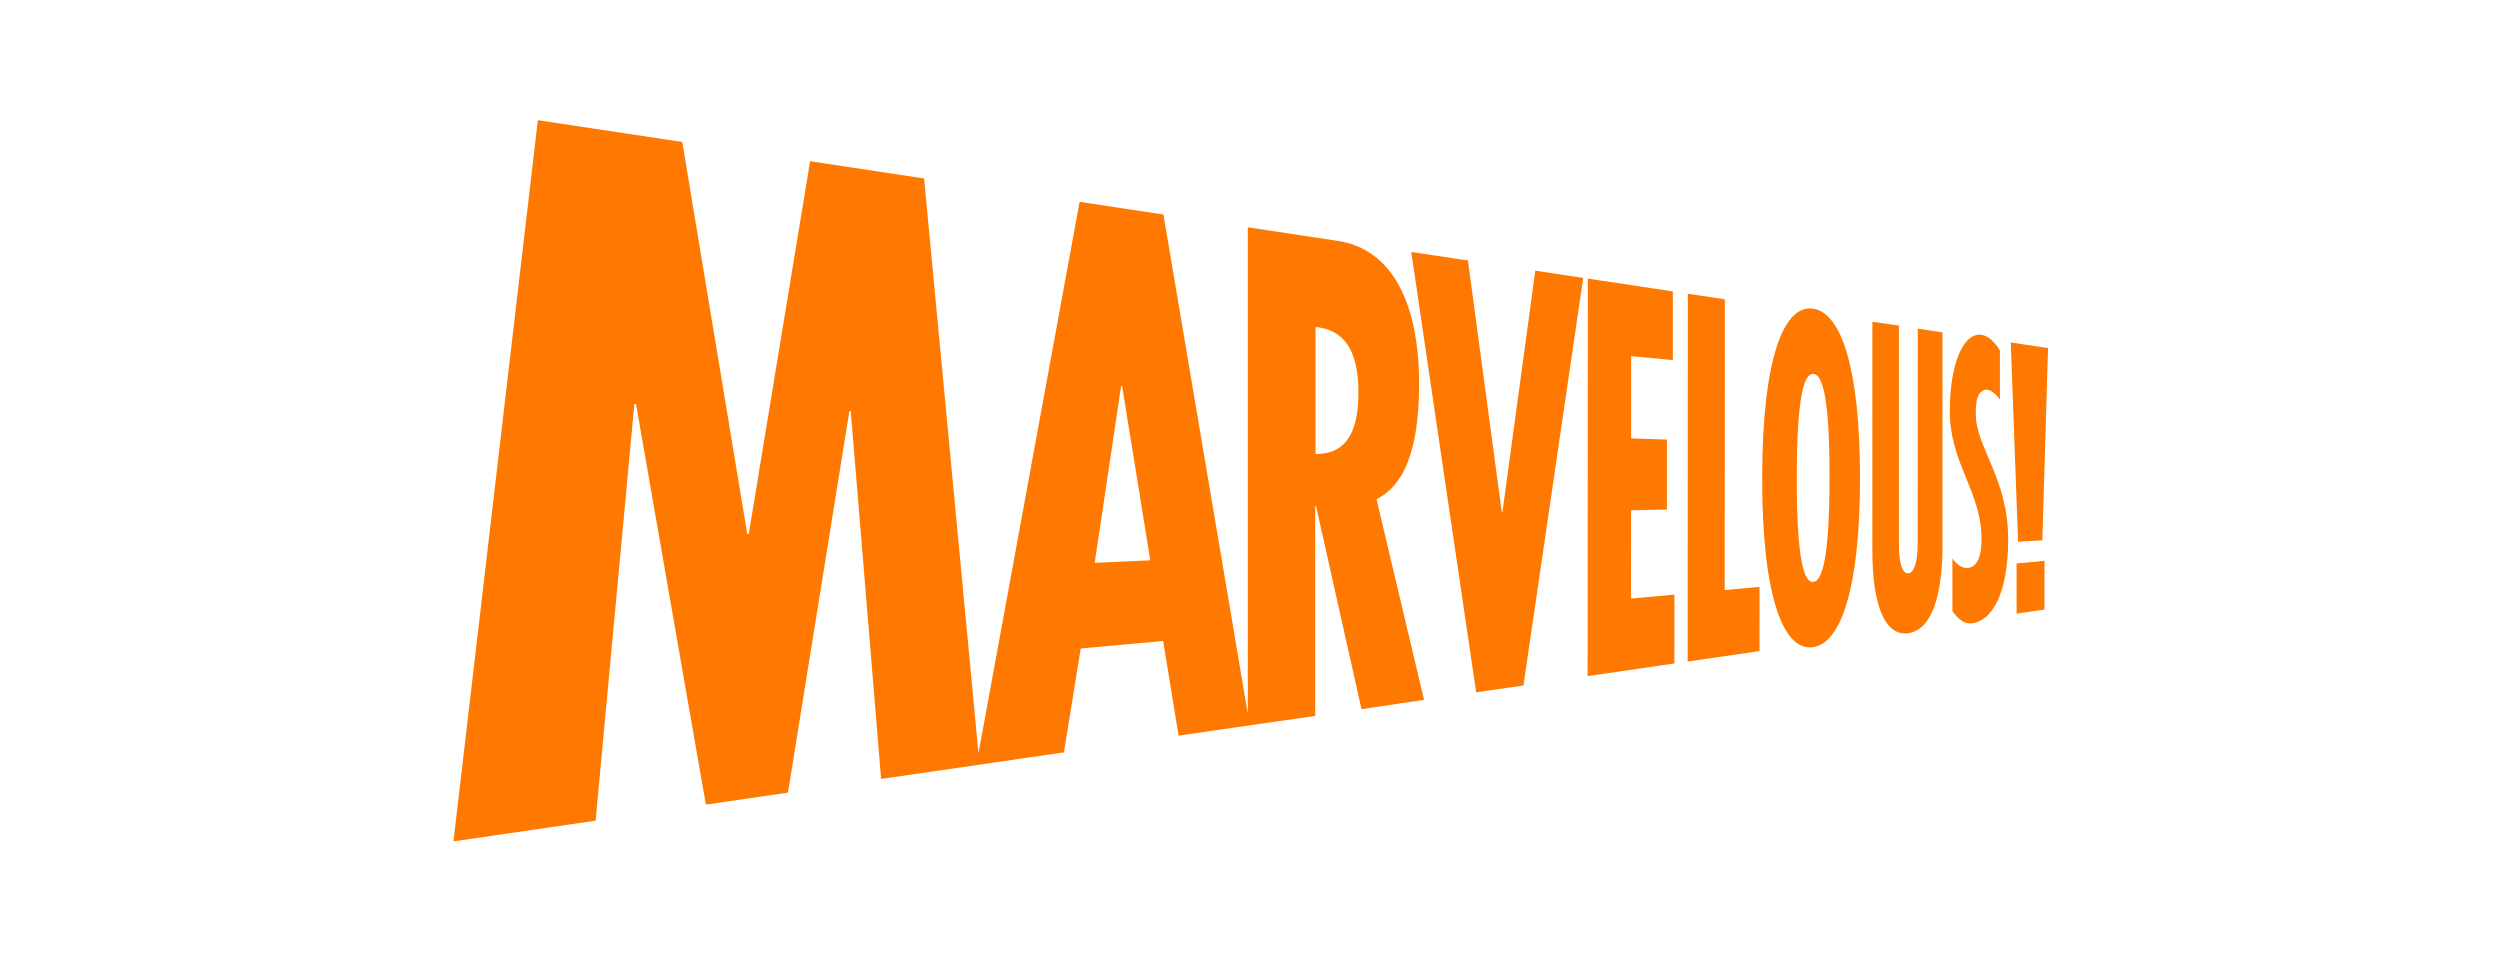 <svg width="208" height="80" viewBox="0 0 208 80" fill="none" xmlns="http://www.w3.org/2000/svg">
<g clip-path="url(#clip0_4609_21528)">
<path d="M118.072 32.009C118.072 25.211 115.837 20.725 111.285 20.039L103.817 18.912V59.376L96.796 17.847L89.823 16.794L81.41 62.672L76.886 14.848L67.401 13.416L62.3 44.419H62.171L56.765 11.814L44.749 10L37.728 70L49.554 68.28L52.779 33.608H52.916L58.727 66.942L65.56 65.944L70.669 34.208H70.782L73.31 64.809L88.52 62.597L89.916 53.955L96.773 53.331L98.06 61.205L103.965 60.347L109.425 59.567V42.094H109.491L113.278 59.005L118.481 58.225L114.526 41.537C116.699 40.441 118.048 37.711 118.072 32.009ZM91.079 46.829L93.275 32.133H93.364L95.704 46.619L91.079 46.829ZM109.452 37.781V27.204C111.699 27.414 113.025 28.963 113.021 32.687C113.017 36.412 111.679 37.808 109.433 37.769L109.452 37.781ZM125.002 42.605H124.948L122.132 21.673L117.417 20.963L122.818 57.601L126.75 57.032L131.722 23.124L127.736 22.52L125.002 42.605ZM135.704 42.457L138.688 42.391V36.572L135.708 36.474L135.712 29.63L139.179 29.957L139.183 24.247L132.108 23.179L132.089 56.252L139.308 55.199L139.312 49.474L135.7 49.801L135.704 42.457ZM143.509 24.902L140.427 24.438L140.412 55.039L146.391 54.169L146.395 48.83L143.493 49.091L143.509 24.902ZM150.868 25.683C148.407 25.293 146.621 29.844 146.613 39.754C146.605 49.665 148.388 54.212 150.853 53.846C153.193 53.495 154.753 48.849 154.753 39.774C154.753 30.698 153.208 26.045 150.868 25.683ZM150.868 48.42C150.123 48.487 149.487 46.736 149.491 39.762C149.495 32.789 150.135 31.037 150.88 31.108C151.625 31.178 152.225 32.995 152.218 39.77C152.21 46.544 151.59 48.354 150.853 48.42H150.868ZM159.55 45.207C159.55 46.958 159.195 47.66 158.77 47.699C158.345 47.738 157.99 47.083 157.99 45.3V27.09L155.782 26.771V45.881C155.782 49.961 156.683 52.991 158.793 52.679C160.806 52.375 161.609 49.302 161.613 45.491V27.652L159.562 27.34L159.55 45.207ZM165.088 32.445C165.697 32.231 166.391 33.245 166.391 33.245V29.146C165.892 28.331 165.334 27.941 164.874 27.855C163.38 27.625 162.222 30.238 162.222 34.204C162.222 38.553 164.87 40.901 164.866 44.871C164.866 46.065 164.612 47.079 163.817 47.239C163.021 47.399 162.44 46.459 162.44 46.459V50.846C163.072 51.72 163.567 51.934 164.144 51.849C165.775 51.603 167.081 49.279 167.081 44.887C167.081 39.758 164.382 37.258 164.382 34.403C164.398 33.081 164.612 32.621 165.088 32.445ZM169.924 44.953L170.396 28.959L167.296 28.491L167.904 45.074L169.924 44.953ZM167.779 51.053L170.1 50.714L170.104 46.665L167.779 46.88V51.053Z" fill="#FF7800"/>
</g>
<defs>
<clipPath id="clip0_4609_21528">
<rect width="132.668" height="60" fill="white" transform="translate(37.727 10)"/>
</clipPath>
</defs>
</svg>
